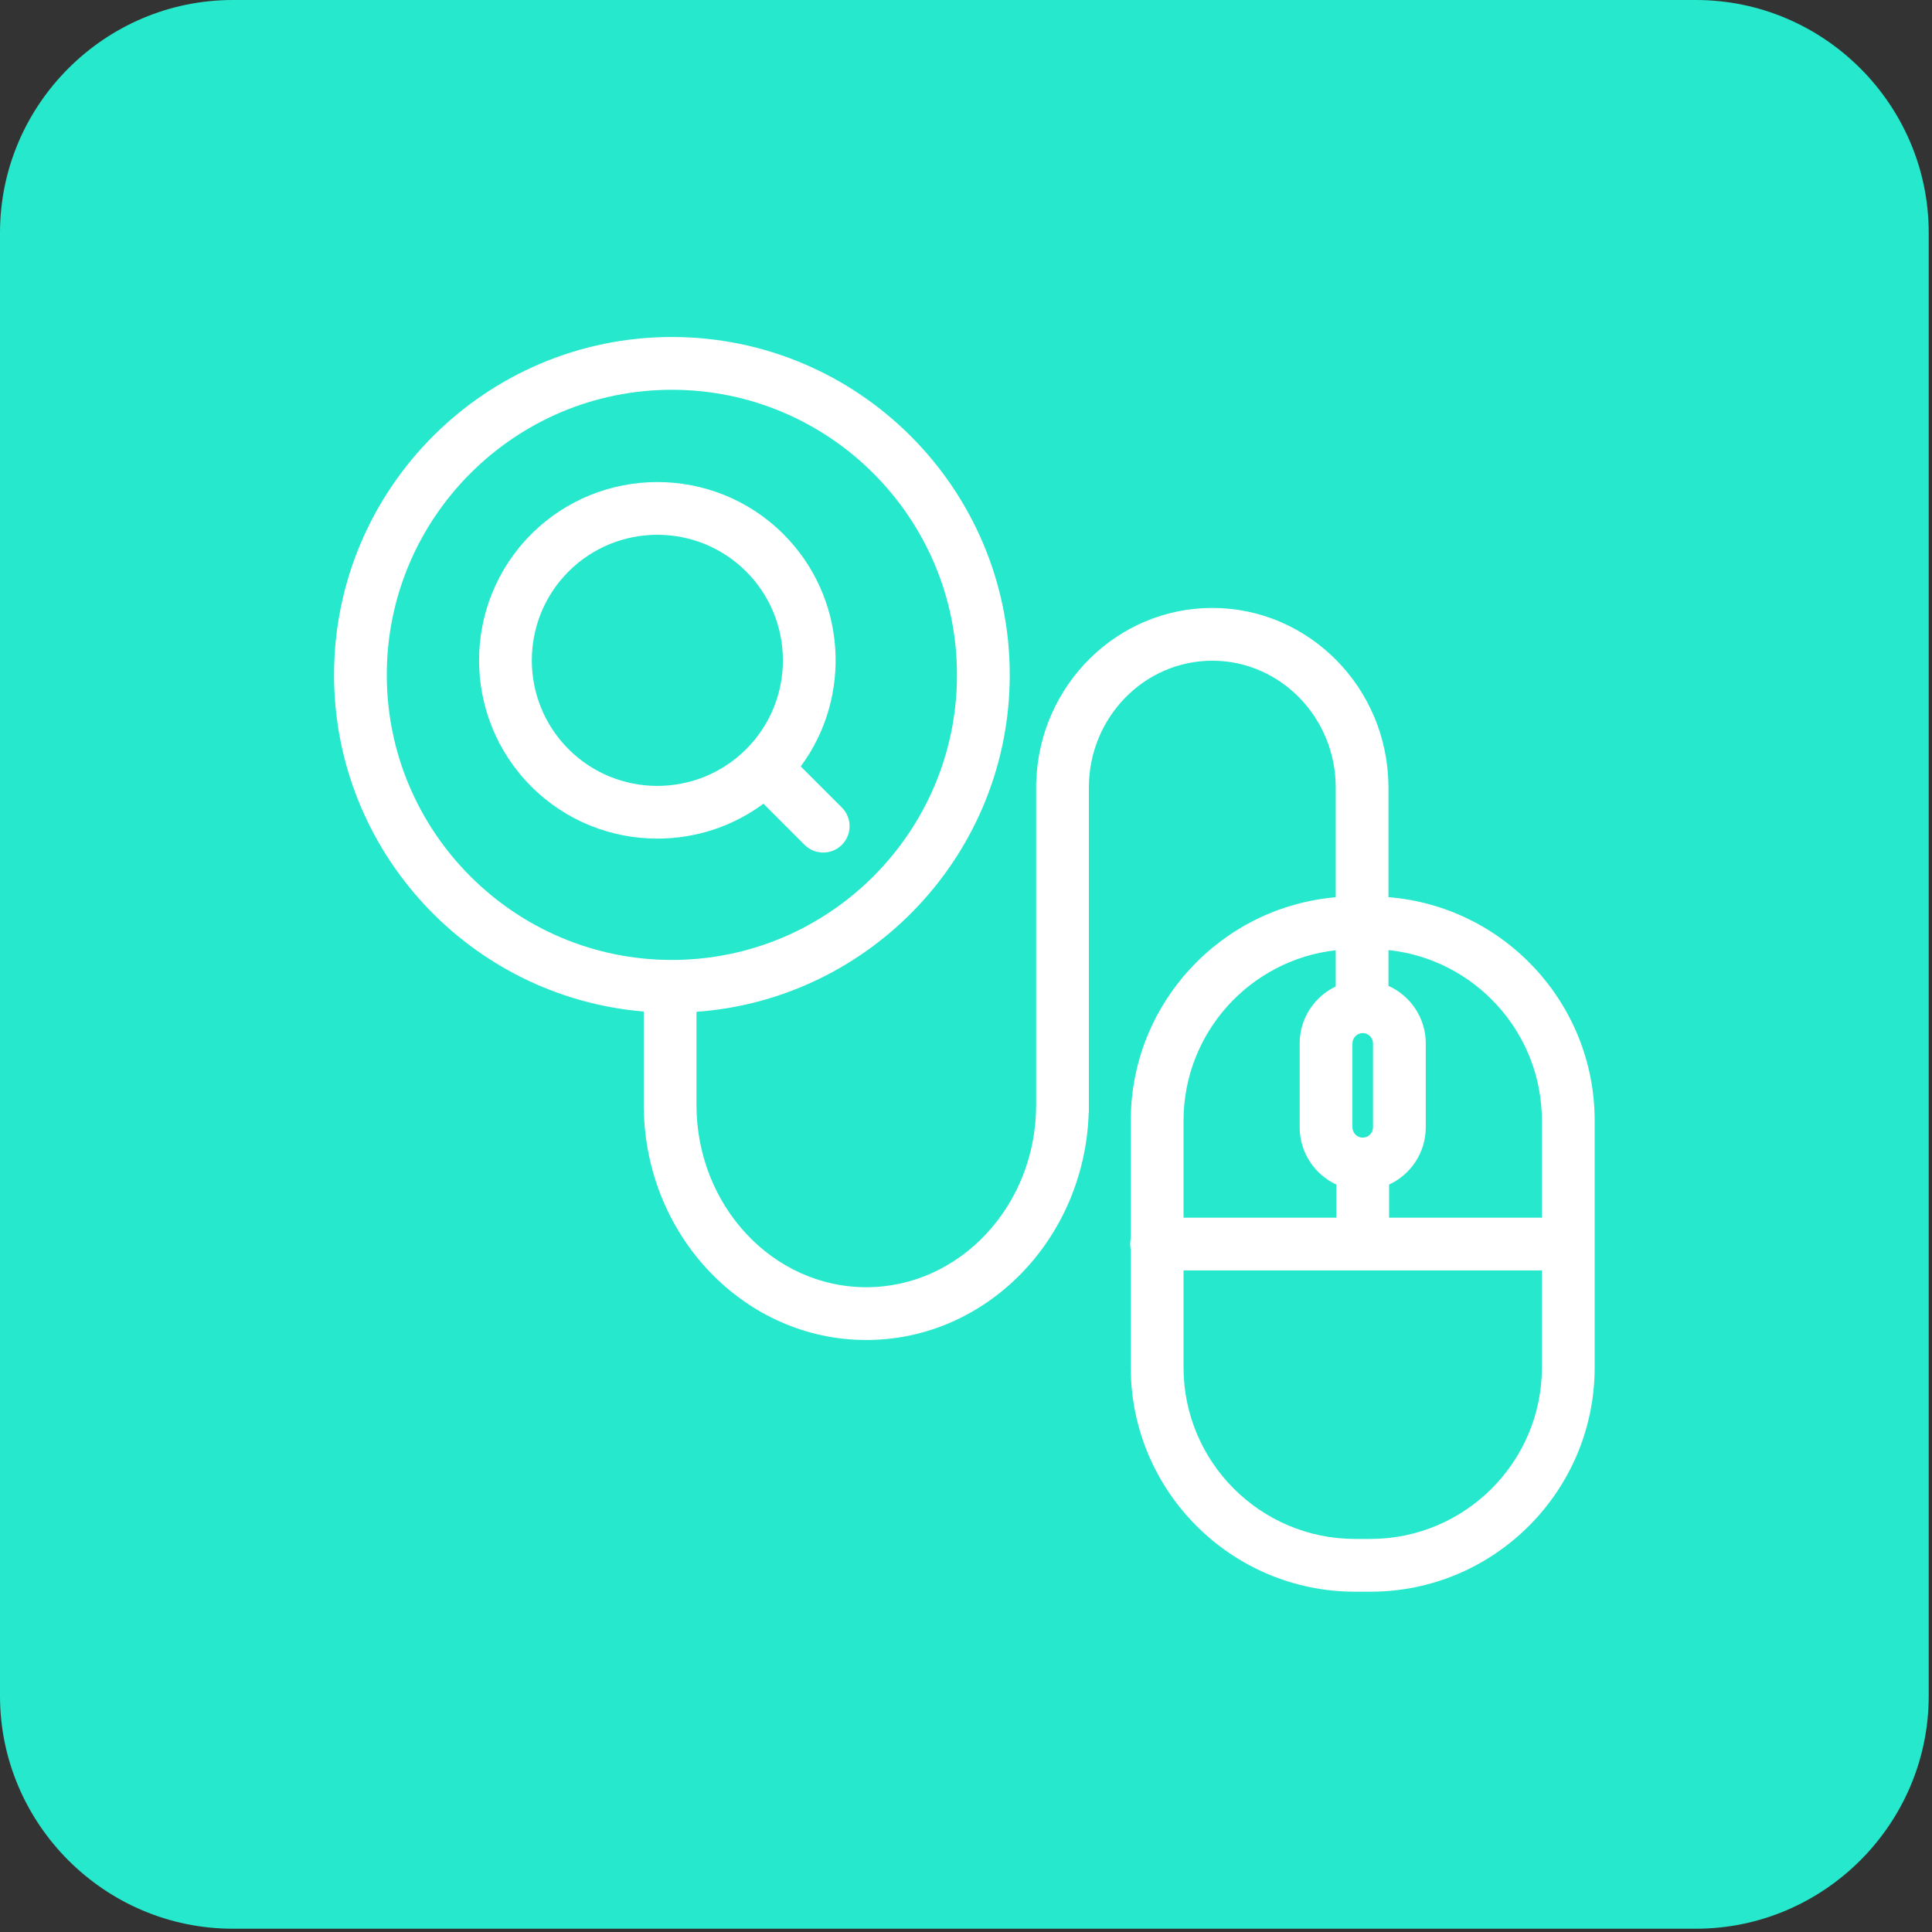 <?xml version="1.0" encoding="UTF-8"?>
<svg width="60px" height="60px" viewBox="0 0 60 60" version="1.1" xmlns="http://www.w3.org/2000/svg" xmlns:xlink="http://www.w3.org/1999/xlink">
    <rect x="0" y="0" width="60" height="60" fill="#333333" stroke="none"/>
    <!-- Generator: Sketch 47.1 (45422) - http://www.bohemiancoding.com/sketch -->
    <title>Customer Self-Service</title>
    <desc>Created with Sketch.</desc>
    <defs></defs>
    <g id="Page-1" stroke="none" stroke-width="1" fill="none" fill-rule="evenodd">
        <g id="Desktop-HD" transform="translate(-58, -136)">
            <g id="Customer-Self-Service" transform="translate(58, 136)">
                <g>
                    <path d="M52.669,59.898 L7.229,59.898 C3.253,59.898 0,56.645 0,52.669 L0,7.229 C0,3.253 3.253,-5.68434189e-14 7.229,-5.68434189e-14 L52.669,-5.68434189e-14 C56.645,-5.68434189e-14 59.898,3.253 59.898,7.229 L59.898,52.669 C59.898,56.645 56.645,59.898 52.669,59.898" id="Fill-1" fill="#26E8CC"></path>
                    <path d="M42.56,47.793 L42.081,47.793 C39.145,47.793 36.756,45.404 36.756,42.468 L36.756,39.454 L47.885,39.454 L47.885,42.468 C47.885,45.404 45.496,47.793 42.56,47.793 M41.482,29.511 L41.482,29.578 L41.482,30.636 C40.821,30.951 40.363,31.623 40.363,32.402 L40.363,35.012 C40.363,35.799 40.83,36.477 41.501,36.788 L41.501,37.816 L36.756,37.816 L36.756,34.802 C36.756,32.068 38.826,29.81 41.482,29.511 M42.64,32.402 L42.64,35.012 C42.64,35.185 42.494,35.331 42.321,35.331 C42.147,35.331 42.001,35.185 42.001,35.012 L42.001,32.402 C42.001,32.229 42.147,32.083 42.321,32.083 C42.494,32.083 42.64,32.229 42.64,32.402 M47.885,34.802 L47.885,37.816 L43.14,37.816 L43.14,36.788 C43.811,36.477 44.278,35.799 44.278,35.012 L44.278,32.402 C44.278,31.608 43.802,30.923 43.12,30.617 L43.12,29.578 L43.12,29.506 C45.794,29.787 47.885,32.055 47.885,34.802 M12.012,20.959 C12.012,16.076 15.984,12.105 20.866,12.105 C25.748,12.105 29.72,16.076 29.72,20.959 C29.72,25.841 25.748,29.812 20.866,29.812 C15.984,29.812 12.012,25.841 12.012,20.959 M43.12,27.862 L43.12,24.399 L43.119,24.399 C43.089,21.351 40.647,18.88 37.649,18.88 C34.688,18.88 32.271,21.289 32.182,24.285 L32.178,24.285 L32.178,34.316 C32.178,37.437 29.812,39.976 26.904,39.976 C23.996,39.976 21.631,37.438 21.63,34.318 L21.63,31.423 C27.06,31.031 31.359,26.487 31.359,20.959 C31.359,15.173 26.652,10.466 20.866,10.466 C15.081,10.466 10.374,15.173 10.374,20.959 C10.374,26.449 14.614,30.968 19.991,31.414 L19.991,34.316 L19.991,34.318 L19.991,34.446 L19.994,34.446 C20.06,38.41 23.133,41.615 26.904,41.615 C30.642,41.615 33.694,38.466 33.811,34.548 L33.816,34.548 L33.816,24.455 C33.816,22.284 35.536,20.519 37.649,20.519 C39.762,20.519 41.482,22.284 41.482,24.455 L41.482,27.865 C37.922,28.171 35.117,31.164 35.117,34.802 L35.117,38.464 C35.105,38.519 35.099,38.576 35.099,38.635 C35.099,38.693 35.105,38.75 35.117,38.806 L35.117,42.468 C35.117,46.308 38.241,49.432 42.081,49.432 L42.56,49.432 C46.4,49.432 49.524,46.308 49.524,42.468 L49.524,34.802 C49.524,31.151 46.699,28.149 43.12,27.862" id="Fill-3" fill="#FFFFFF"></path>
                    <path d="M17.657,23.266 C16.136,21.745 16.136,19.27 17.657,17.749 C18.417,16.989 19.416,16.608 20.415,16.608 C21.414,16.608 22.413,16.989 23.173,17.749 C24.694,19.27 24.694,21.745 23.173,23.266 C21.652,24.787 19.178,24.787 17.657,23.266 L17.657,23.266 Z M24.986,26.237 C25.146,26.397 25.356,26.477 25.566,26.477 C25.775,26.477 25.985,26.397 26.145,26.237 C26.465,25.917 26.465,25.399 26.145,25.079 L24.868,23.802 C26.473,21.635 26.295,18.554 24.332,16.59 C22.172,14.431 18.658,14.431 16.498,16.59 C14.338,18.75 14.338,22.264 16.498,24.424 C17.578,25.504 18.997,26.044 20.415,26.044 C21.575,26.044 22.735,25.683 23.71,24.96 L24.986,26.237 Z" id="Fill-5" fill="#FFFFFF"></path>
                </g>
            </g>
        </g>
    </g>
</svg>